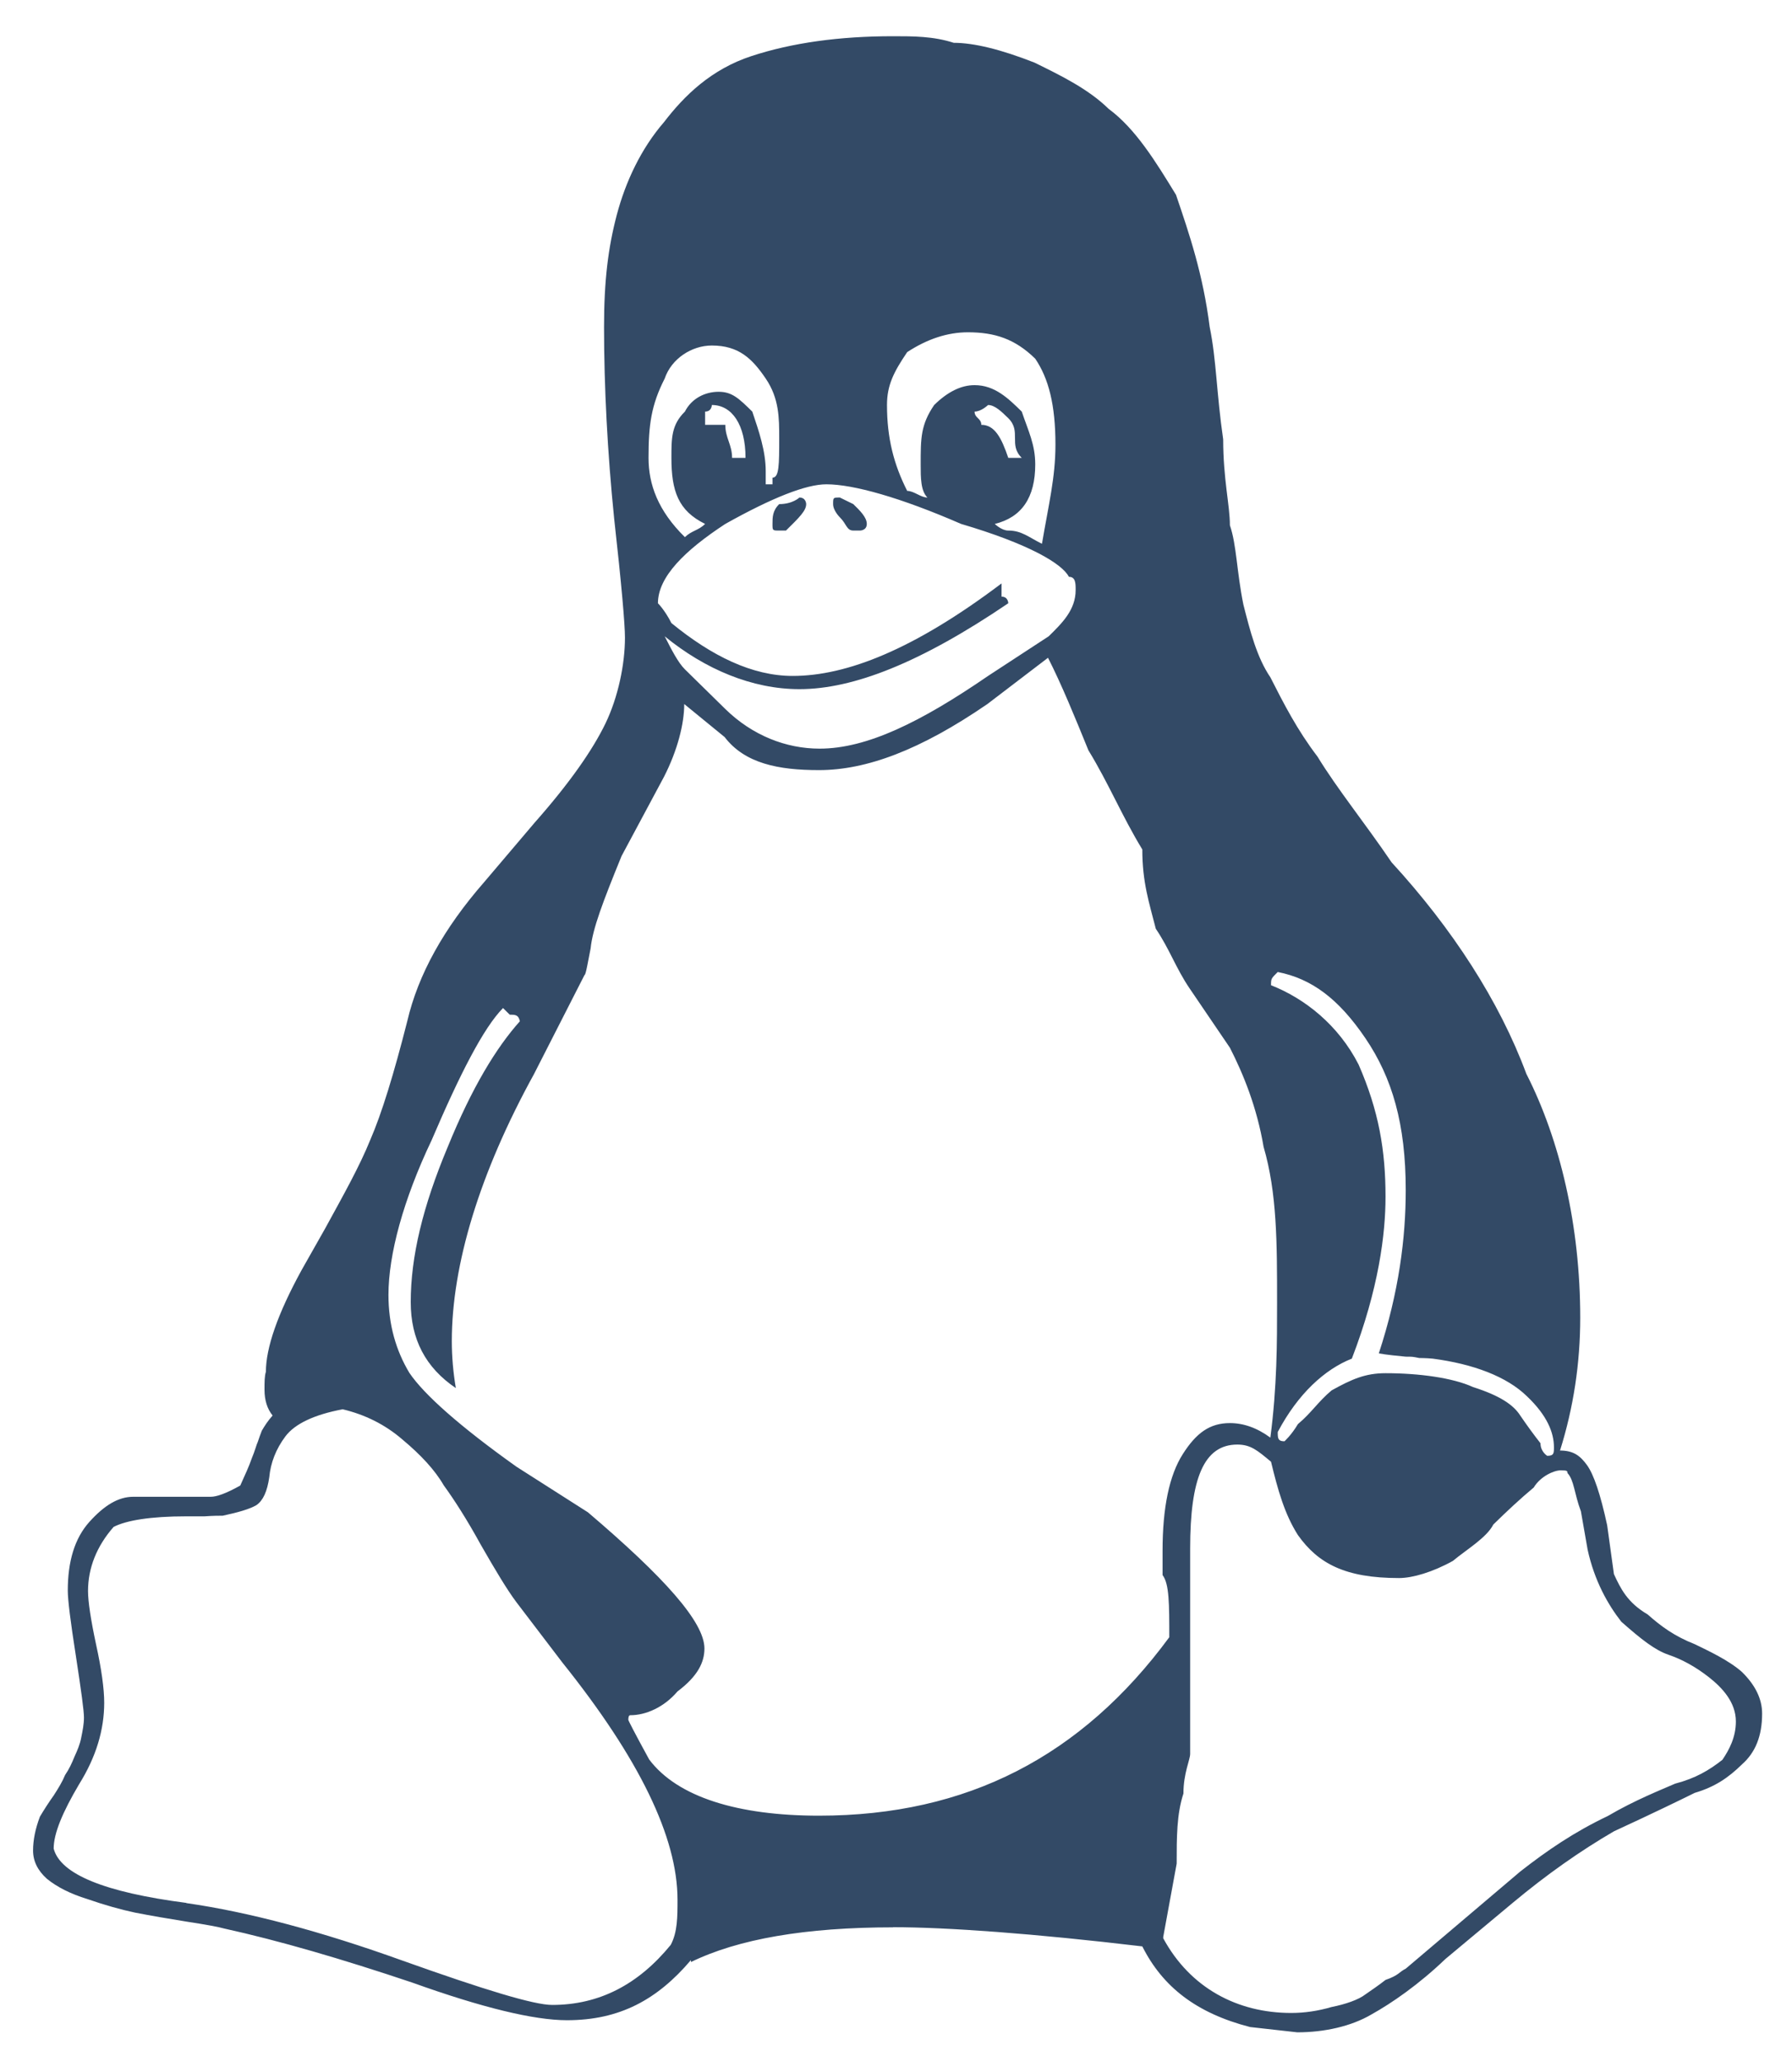 <svg width="40" height="46" viewBox="0 0 40 46" fill="none" xmlns="http://www.w3.org/2000/svg">
<path d="M19.348 11.688C19.348 11.836 19.198 11.836 19.198 11.836H19.047C18.897 11.836 18.897 11.688 18.747 11.541C18.747 11.541 18.596 11.393 18.596 11.246C18.596 11.099 18.596 11.099 18.747 11.099L19.047 11.246C19.198 11.393 19.348 11.541 19.348 11.688ZM16.641 10.214C16.641 9.477 16.341 9.035 15.889 9.035C15.889 9.035 15.889 9.182 15.739 9.182V9.477H16.19C16.19 9.772 16.341 9.919 16.341 10.214H16.641ZM21.904 9.477C22.205 9.477 22.356 9.772 22.506 10.214H22.807C22.656 10.067 22.656 9.919 22.656 9.772C22.656 9.624 22.656 9.477 22.506 9.329C22.356 9.182 22.205 9.035 22.055 9.035C22.055 9.035 21.904 9.182 21.754 9.182C21.754 9.329 21.904 9.329 21.904 9.477ZM17.393 11.836C17.243 11.836 17.243 11.836 17.243 11.688C17.243 11.541 17.243 11.393 17.393 11.246C17.694 11.246 17.844 11.099 17.844 11.099C17.995 11.099 17.995 11.246 17.995 11.246C17.995 11.393 17.844 11.541 17.544 11.836H17.393ZM15.739 11.688C15.137 11.393 14.987 10.951 14.987 10.214C14.987 9.772 14.987 9.477 15.288 9.182C15.438 8.887 15.739 8.74 16.04 8.74C16.341 8.74 16.491 8.887 16.792 9.182C16.942 9.624 17.092 10.067 17.092 10.509V10.656V10.804H17.243V10.656C17.393 10.656 17.393 10.361 17.393 9.772C17.393 9.329 17.393 8.887 17.092 8.445C16.792 8.002 16.491 7.708 15.889 7.708C15.438 7.708 14.987 8.002 14.837 8.445C14.536 9.035 14.476 9.477 14.476 10.214C14.476 10.804 14.686 11.393 15.288 11.983C15.438 11.836 15.589 11.836 15.739 11.688ZM34.536 32.477C34.686 32.477 34.686 32.418 34.686 32.285C34.686 31.961 34.536 31.578 34.085 31.15C33.634 30.708 32.882 30.427 31.98 30.309C31.829 30.295 31.679 30.295 31.679 30.295C31.529 30.265 31.529 30.265 31.378 30.265C31.228 30.251 30.927 30.221 30.777 30.192C31.228 28.82 31.378 27.611 31.378 26.55C31.378 25.076 31.077 24.044 30.476 23.159C29.874 22.274 29.273 21.832 28.521 21.684C28.371 21.832 28.371 21.832 28.371 21.979C29.122 22.274 29.874 22.864 30.326 23.749C30.777 24.781 30.927 25.665 30.927 26.697C30.927 27.523 30.777 28.747 30.175 30.309C29.574 30.545 28.972 31.091 28.521 31.946C28.521 32.079 28.521 32.153 28.671 32.153C28.671 32.153 28.822 32.02 28.972 31.769C29.273 31.518 29.423 31.268 29.724 31.017C30.175 30.767 30.476 30.634 30.927 30.634C31.679 30.634 32.431 30.737 32.882 30.944C33.483 31.135 33.784 31.342 33.934 31.578C34.085 31.799 34.235 32.005 34.386 32.197C34.386 32.388 34.536 32.477 34.536 32.477ZM20.701 11.099C20.551 10.951 20.551 10.656 20.551 10.361C20.551 9.772 20.551 9.477 20.852 9.035C21.153 8.74 21.453 8.592 21.754 8.592C22.205 8.592 22.506 8.887 22.807 9.182C22.957 9.624 23.108 9.919 23.108 10.361C23.108 11.099 22.807 11.541 22.205 11.688C22.205 11.688 22.356 11.836 22.506 11.836C22.807 11.836 22.957 11.983 23.258 12.131C23.408 11.246 23.559 10.656 23.559 9.919C23.559 9.035 23.408 8.445 23.108 8.002C22.656 7.56 22.205 7.413 21.604 7.413C21.153 7.413 20.701 7.56 20.25 7.855C19.95 8.297 19.799 8.592 19.799 9.035C19.799 9.772 19.95 10.361 20.25 10.951C20.401 10.951 20.551 11.099 20.701 11.099ZM22.506 13.458C20.551 14.784 19.047 15.374 17.844 15.374C16.792 15.374 15.739 14.932 14.837 14.195C14.987 14.49 15.137 14.784 15.288 14.932L16.19 15.817C16.792 16.406 17.544 16.701 18.295 16.701C19.348 16.701 20.551 16.111 22.055 15.079L23.408 14.195C23.709 13.9 24.01 13.605 24.01 13.163C24.01 13.015 24.01 12.868 23.859 12.868C23.709 12.573 22.957 12.131 21.453 11.688C20.1 11.099 19.047 10.804 18.446 10.804C17.995 10.804 17.243 11.099 16.19 11.688C15.288 12.278 14.686 12.868 14.686 13.458C14.686 13.458 14.837 13.605 14.987 13.9C15.889 14.637 16.792 15.079 17.694 15.079C18.897 15.079 20.401 14.49 22.356 13.015V13.31C22.506 13.31 22.506 13.458 22.506 13.458ZM25.965 43.24C26.566 44.348 27.619 44.906 28.822 44.906C29.122 44.906 29.423 44.861 29.724 44.773C30.025 44.714 30.326 44.611 30.476 44.493C30.626 44.39 30.777 44.286 30.927 44.169C31.228 44.065 31.228 43.992 31.378 43.918L33.934 41.751C34.536 41.28 35.138 40.869 35.889 40.512C36.491 40.158 37.092 39.922 37.393 39.79C37.844 39.672 38.145 39.495 38.446 39.259C38.596 39.038 38.747 38.758 38.747 38.404C38.747 37.976 38.446 37.652 38.145 37.416C37.844 37.18 37.544 37.018 37.243 36.915C36.942 36.812 36.641 36.576 36.19 36.178C35.889 35.794 35.589 35.263 35.438 34.57L35.288 33.715C35.138 33.317 35.138 33.022 34.987 32.86C34.987 32.816 34.987 32.801 34.837 32.801C34.686 32.801 34.386 32.934 34.235 33.184C33.934 33.435 33.634 33.715 33.333 34.01C33.183 34.305 32.731 34.57 32.431 34.821C31.98 35.072 31.529 35.204 31.228 35.204C30.025 35.204 29.423 34.88 28.972 34.246C28.671 33.774 28.521 33.229 28.371 32.609C28.07 32.359 27.919 32.226 27.619 32.226C26.867 32.226 26.566 32.993 26.566 34.541V35.028V36.738V38.05V38.684V39.126C26.566 39.259 26.416 39.554 26.416 40.011C26.265 40.468 26.265 40.987 26.265 41.574L25.965 43.21V43.235V43.24ZM4.16 42.455C5.559 42.656 7.168 43.085 8.987 43.739C10.807 44.388 11.919 44.727 12.325 44.727C13.378 44.727 14.25 44.27 14.972 43.387C15.123 43.101 15.123 42.765 15.123 42.379C15.123 40.985 14.265 39.224 12.551 37.086L11.528 35.744C11.318 35.464 11.062 35.036 10.732 34.461C10.416 33.886 10.13 33.444 9.904 33.134C9.709 32.795 9.393 32.456 8.987 32.117C8.596 31.778 8.145 31.557 7.649 31.439C7.017 31.557 6.581 31.763 6.371 32.043C6.16 32.324 6.04 32.633 6.01 32.958C5.965 33.267 5.874 33.474 5.724 33.577C5.574 33.665 5.318 33.739 4.972 33.813C4.897 33.813 4.762 33.813 4.566 33.827H4.16C3.363 33.827 2.822 33.916 2.536 34.063C2.16 34.491 1.965 34.977 1.965 35.493C1.965 35.729 2.025 36.127 2.145 36.688C2.265 37.233 2.326 37.675 2.326 37.985C2.326 38.59 2.145 39.194 1.769 39.798C1.393 40.432 1.198 40.904 1.198 41.24C1.348 41.812 2.341 42.215 4.16 42.451V42.455ZM9.168 29.049C9.168 28.032 9.438 26.911 9.995 25.584C10.536 24.257 11.077 23.373 11.604 22.783C11.574 22.636 11.498 22.636 11.378 22.636L11.228 22.488C10.792 22.93 10.265 23.962 9.634 25.437C9.002 26.764 8.671 27.987 8.671 28.887C8.671 29.55 8.837 30.125 9.138 30.627C9.468 31.113 10.265 31.821 11.528 32.72L13.123 33.737C14.822 35.182 15.724 36.185 15.724 36.775C15.724 37.084 15.574 37.394 15.123 37.733C14.822 38.087 14.416 38.264 14.07 38.264C14.04 38.264 14.025 38.293 14.025 38.367C14.025 38.382 14.175 38.676 14.491 39.252C15.123 40.092 16.476 40.505 18.28 40.505C21.589 40.505 24.145 39.178 26.1 36.524C26.1 35.787 26.1 35.33 25.95 35.138V34.593C25.95 33.634 26.1 32.912 26.401 32.44C26.701 31.968 27.002 31.747 27.453 31.747C27.754 31.747 28.055 31.85 28.356 32.071C28.506 30.936 28.506 29.948 28.506 29.064C28.506 27.722 28.506 26.616 28.205 25.584C28.055 24.7 27.754 23.962 27.453 23.373C27.153 22.93 26.852 22.488 26.551 22.046C26.25 21.603 26.1 21.161 25.799 20.719C25.649 20.129 25.498 19.687 25.498 18.95C25.047 18.212 24.747 17.475 24.295 16.738C23.995 16.001 23.694 15.264 23.393 14.674L22.04 15.706C20.536 16.738 19.333 17.18 18.28 17.18C17.378 17.18 16.626 17.033 16.175 16.443L15.273 15.706C15.273 16.148 15.123 16.738 14.822 17.328L13.874 19.097C13.453 20.129 13.228 20.719 13.183 21.161C13.123 21.456 13.077 21.751 13.047 21.751L11.919 23.962C10.701 26.174 10.085 28.223 10.085 29.919C10.085 30.258 10.115 30.612 10.175 30.966C9.498 30.509 9.168 29.875 9.168 29.049ZM19.934 42.996C17.98 42.996 16.476 43.256 15.423 43.77V43.726C14.671 44.611 13.829 45.068 12.656 45.068C11.919 45.068 10.762 44.788 9.198 44.227C7.619 43.697 6.22 43.29 5.002 43.022C4.882 42.987 4.611 42.937 4.175 42.87C3.754 42.803 3.363 42.735 3.017 42.668C2.701 42.601 2.341 42.501 1.95 42.365C1.574 42.249 1.273 42.097 1.047 41.913C0.84 41.727 0.738 41.518 0.738 41.283C0.738 41.047 0.789 40.795 0.891 40.527C0.987 40.365 1.092 40.203 1.198 40.055C1.303 39.893 1.393 39.745 1.453 39.598C1.544 39.465 1.604 39.333 1.664 39.185C1.724 39.053 1.784 38.92 1.814 38.758C1.844 38.61 1.874 38.463 1.874 38.315C1.874 38.168 1.814 37.726 1.694 36.944C1.574 36.178 1.513 35.691 1.513 35.484C1.513 34.836 1.664 34.32 1.995 33.951C2.326 33.583 2.641 33.391 2.972 33.391H4.701C4.837 33.391 5.047 33.317 5.363 33.14C5.468 32.904 5.559 32.713 5.619 32.536C5.694 32.359 5.724 32.226 5.754 32.167C5.784 32.079 5.814 31.99 5.844 31.917C5.904 31.813 5.98 31.695 6.085 31.578C5.965 31.43 5.904 31.238 5.904 31.003C5.904 30.84 5.904 30.693 5.935 30.604C5.935 30.074 6.19 29.322 6.732 28.334L7.258 27.405C7.694 26.609 8.025 26.019 8.265 25.429C8.521 24.84 8.792 23.955 9.092 22.776C9.333 21.744 9.904 20.712 10.807 19.679L11.934 18.352C12.716 17.468 13.228 16.731 13.514 16.141C13.799 15.551 13.95 14.814 13.95 14.224C13.95 13.929 13.874 13.045 13.709 11.57C13.559 10.096 13.483 8.622 13.483 7.295C13.483 6.263 13.574 5.526 13.769 4.788C13.965 4.051 14.31 3.314 14.822 2.724C15.273 2.135 15.874 1.545 16.777 1.25C17.679 0.955 18.732 0.808 19.934 0.808C20.386 0.808 20.837 0.808 21.288 0.955C21.739 0.955 22.341 1.102 23.092 1.397C23.694 1.692 24.295 1.987 24.747 2.429C25.348 2.872 25.799 3.609 26.25 4.346C26.551 5.231 26.852 6.115 27.002 7.295C27.153 8.032 27.153 8.769 27.303 9.801C27.303 10.686 27.453 11.276 27.453 11.718C27.604 12.16 27.604 12.75 27.754 13.487C27.904 14.077 28.055 14.667 28.356 15.109C28.656 15.699 28.957 16.288 29.408 16.878C29.859 17.615 30.461 18.352 31.062 19.237C32.416 20.712 33.468 22.333 34.07 23.955C34.822 25.429 35.273 27.346 35.273 29.395C35.273 30.413 35.123 31.401 34.822 32.359C35.123 32.359 35.273 32.477 35.423 32.683C35.574 32.89 35.724 33.332 35.874 34.025L36.025 35.116C36.175 35.44 36.325 35.75 36.777 36.015C37.077 36.281 37.378 36.502 37.829 36.679C38.13 36.826 38.581 37.033 38.882 37.298C39.183 37.593 39.333 37.903 39.333 38.227C39.333 38.728 39.183 39.097 38.882 39.362C38.581 39.657 38.28 39.863 37.829 39.996C37.529 40.144 36.927 40.438 36.025 40.854C35.273 41.291 34.521 41.82 33.769 42.447L32.265 43.701C31.664 44.276 31.062 44.689 30.611 44.94C30.16 45.205 29.559 45.338 28.957 45.338L27.904 45.22C26.701 44.91 25.95 44.32 25.498 43.421C23.092 43.135 21.137 42.993 19.934 42.993" fill="#334A66"/>
</svg>

